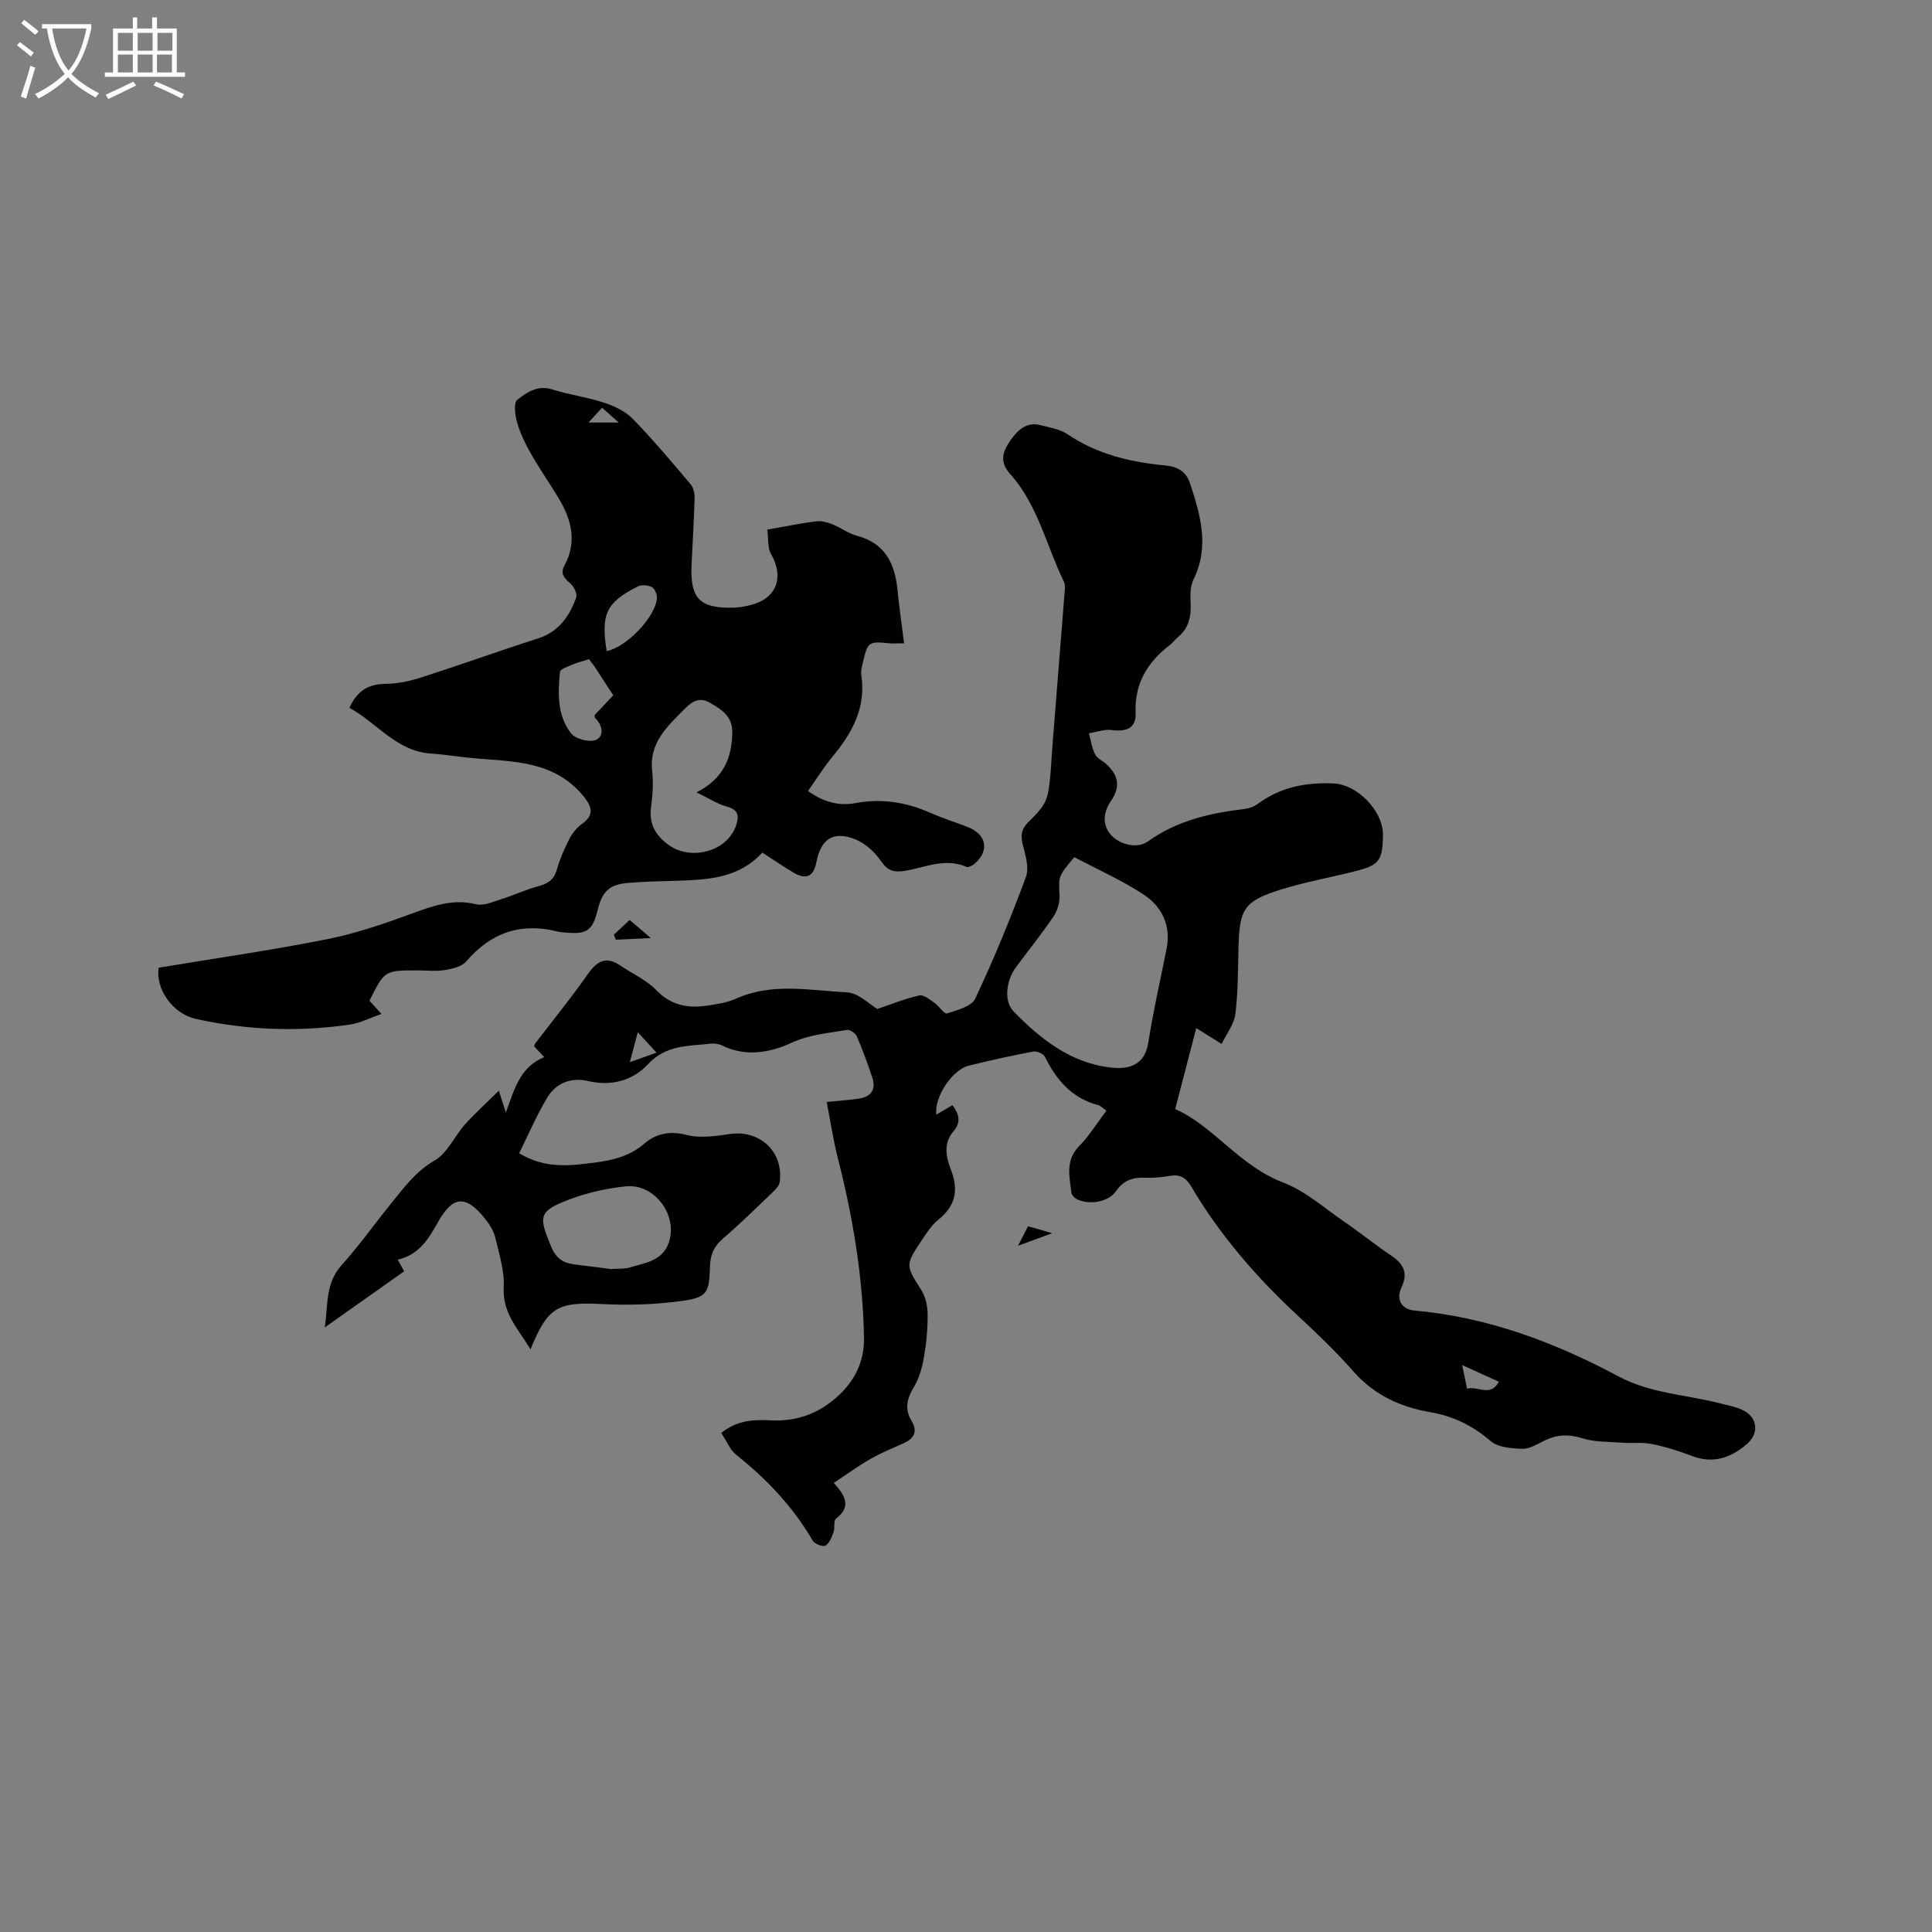 <svg enable-background="new 0 0 400 400" viewBox="0 0 400 400" xmlns="http://www.w3.org/2000/svg"><rect x="0" y="0" width="400" height="400" fill="#808080" stroke="none"/><g fill="#010103"><path d="m229.07 229.94c-.8-.55-1.19-1-1.67-1.13-5.46-1.41-8.69-5.2-11.07-10.04-.31-.62-1.7-1.19-2.45-1.05-4.47.85-8.92 1.83-13.34 2.92-3.4.84-7.17 6.56-6.67 10.13 1.12-.66 2.17-1.28 3.33-1.96 1.37 1.87 1.85 3.51.18 5.45-2.07 2.4-1.55 5.25-.53 7.84 1.65 4.19 1.05 7.53-2.58 10.43-1.45 1.16-2.51 2.87-3.56 4.44-3.3 4.94-3.17 5.07.03 10.12.88 1.39 1.3 3.29 1.32 4.96.02 2.95-.25 5.95-.75 8.86-.37 2.13-.96 4.37-2.06 6.19-1.46 2.4-2.02 4.57-.53 7.06 1.36 2.26.52 3.7-1.72 4.69-2.32 1.03-4.69 2.01-6.88 3.27-2.53 1.45-4.89 3.18-7.49 4.9 2.49 2.73 3.61 4.97.47 7.38-.57.44-.2 1.95-.54 2.87-.37 1.01-.85 2.28-1.67 2.74-.54.3-2.22-.35-2.62-1.03-4.07-6.98-9.47-12.71-15.77-17.71-1.36-1.08-2.09-2.97-3.17-4.58 3.35-2.74 6.85-2.79 10.32-2.62 5.15.25 9.58-1.3 13.44-4.67 3.8-3.32 5.89-7.4 5.79-12.53-.24-12.56-2.29-24.84-5.39-36.99-.97-3.77-1.53-7.65-2.33-11.74 2.39-.24 4.57-.36 6.72-.69 2.47-.37 3.53-1.89 2.73-4.31-.96-2.91-2.02-5.8-3.23-8.61-.27-.63-1.44-1.4-2.05-1.29-3.88.67-7.72.93-11.55 2.7-4.27 1.98-9.38 2.92-14.23.54-.72-.35-1.66-.49-2.46-.4-4.59.52-9.2.22-12.96 4.28-3.06 3.32-7.51 4.59-12.3 3.47-3.58-.83-6.69.35-8.54 3.44-2.19 3.65-3.88 7.61-5.81 11.5 5.42 3.26 10.51 2.59 15.53 1.95 3.76-.48 7.34-1.29 10.46-4 2.25-1.95 5.17-2.65 8.6-1.76 2.84.74 6.1.26 9.1-.18 6.17-.89 11.13 3.73 10.25 9.96-.11.81-.92 1.61-1.58 2.24-3.37 3.22-6.71 6.49-10.24 9.53-1.86 1.6-2.55 3.38-2.61 5.77-.15 5.54-.59 6.38-6.23 7.12-5.3.7-10.75.87-16.1.59-9.16-.48-11.26.58-14.82 9.38-2.51-4.19-5.84-7.45-5.55-12.84.19-3.39-.94-6.88-1.74-10.27-.33-1.38-1.17-2.74-2.07-3.87-3.97-5.01-6.69-4.88-9.73.52-1.96 3.48-3.91 6.85-8.4 7.9.47.84.85 1.53 1.33 2.4-5.3 3.75-10.55 7.46-16.43 11.61.68-4.84.13-9.16 3.46-12.86 3.68-4.09 6.87-8.62 10.35-12.9 2.64-3.25 5.04-6.56 8.93-8.8 2.64-1.52 4.1-5.01 6.27-7.45 2.05-2.29 4.36-4.36 7.02-7 .67 2.1 1.01 3.17 1.45 4.52 1.72-4.53 2.73-9.3 7.94-11.47-.87-.93-1.47-1.57-2.06-2.2.07-.24.08-.46.18-.6 3.66-4.79 7.47-9.47 10.93-14.4 1.9-2.71 3.75-3.76 6.69-1.77 2.5 1.7 5.41 2.98 7.46 5.1 3.03 3.14 6.49 3.79 10.42 3.23 2.09-.3 4.26-.63 6.16-1.48 7.48-3.36 15.26-1.66 22.88-1.29 2.42.12 4.72 2.53 6.3 3.44 3.27-1.09 5.95-2.2 8.74-2.8.89-.19 2.14.87 3.09 1.53.96.67 2.03 2.38 2.59 2.2 2.11-.67 5.1-1.44 5.86-3.06 3.87-8.23 7.34-16.66 10.5-25.2.72-1.94-.14-4.6-.69-6.82-.47-1.9-.14-3.23 1.2-4.55 1.2-1.19 2.48-2.41 3.29-3.86.69-1.23.92-2.78 1.09-4.22.3-2.49.38-5.01.58-7.51.86-10.87 1.74-21.74 2.59-32.61.04-.52.01-1.11-.21-1.56-3.62-7.5-5.42-15.96-11.14-22.32-2.36-2.62-1.36-4.82-.02-6.78 1.35-1.98 3.24-4.1 6.26-3.32 1.93.5 4.08.83 5.67 1.9 6.18 4.19 13.12 5.79 20.35 6.47 2.54.24 4.22 1.34 5 3.68 2.17 6.55 4.07 13.1.72 19.92-.65 1.32-.69 3.08-.6 4.61.16 2.92-.3 5.47-2.71 7.41-.57.46-1.01 1.11-1.59 1.55-4.63 3.54-7.35 8.02-7.08 14.03.13 2.99-1.64 3.82-4.25 3.64-.63-.04-1.28-.17-1.9-.09-1.18.16-2.34.46-3.51.7.4 1.46.6 3.03 1.27 4.35.44.87 1.6 1.35 2.37 2.07 2.53 2.34 2.87 4.74.93 7.56-1.47 2.14-1.83 4.41-.44 6.51 1.59 2.41 5.73 3.57 8.01 1.93 6.1-4.39 13.01-5.93 20.24-6.79.91-.11 1.88-.51 2.62-1.06 4.67-3.44 9.91-4.45 15.6-4.2 4.97.22 10.37 5.69 10.27 10.8-.1 5.19-.76 6.11-5.77 7.38-5.12 1.31-10.37 2.22-15.4 3.8-7.59 2.39-8.53 3.99-8.74 11.84-.12 4.65-.08 9.33-.65 13.93-.26 2.1-1.81 4.04-2.84 6.19-2-1.25-3.34-2.08-5.26-3.28-1.45 5.58-2.83 10.88-4.36 16.77 7.82 3.38 13.26 11.74 22.36 15.2 4.63 1.76 8.59 5.34 12.77 8.2 3.23 2.21 6.28 4.7 9.53 6.88 2.57 1.72 3.65 3.57 2.19 6.64-1.17 2.46.04 4.55 2.66 4.78 15.13 1.34 29.04 6.57 42.26 13.63 6.59 3.52 13.82 3.76 20.75 5.52 1.73.44 3.57.74 5.13 1.54 2.99 1.52 3.24 4.79.71 6.96-3.36 2.89-7.03 4.14-11.45 2.44-2.66-1.03-5.42-1.89-8.21-2.45-2-.4-4.12-.12-6.18-.28-2.77-.2-5.67-.1-8.27-.92-2.74-.86-5.1-.78-7.6.4-1.53.72-3.14 1.81-4.7 1.78-2.26-.04-5.09-.26-6.65-1.6-3.68-3.18-7.72-5.15-12.41-5.96-6.24-1.07-11.62-3.52-15.94-8.4-3.57-4.05-7.48-7.82-11.45-11.49-8.6-7.97-16.22-16.73-22.18-26.85-1.06-1.79-2.29-2.56-4.36-2.21-1.66.28-3.38.47-5.06.4-2.58-.11-4.54.43-6.16 2.79-1.6 2.32-5.67 2.9-8.14 1.62-.49-.25-1.05-.86-1.1-1.36-.39-3.31-1.25-6.61 1.56-9.55 2.11-2.11 3.73-4.77 5.7-7.4zm-6.65-52.47c-3.39 3.99-3.24 4.02-3.05 7.92.07 1.45-.45 3.17-1.27 4.39-2.43 3.59-5.17 6.97-7.75 10.46-2.06 2.78-2.56 7.07-.5 9.17 5.61 5.74 11.88 10.71 20.21 11.62 3.75.41 6.94-.52 7.67-5.12 1.03-6.46 2.46-12.86 3.76-19.28 1.02-4.98-.87-8.96-4.87-11.53-4.55-2.94-9.55-5.18-14.2-7.63zm-95.89 85.27c1.44-.11 2.77.02 3.95-.35 2.95-.91 6.36-1.25 7.8-4.65 2.4-5.68-2.54-12.76-8.72-12.12-3.95.41-7.96 1.31-11.66 2.71-6.45 2.45-6.42 3.43-3.78 9.8 1.09 2.63 2.67 3.39 5.03 3.68 2.51.32 5.03.63 7.38.93zm176.19 19.88c.41 1.98.7 3.35 1.02 4.89 2.28-.63 4.83 1.84 6.58-1.44-2.38-1.07-4.64-2.1-7.6-3.45zm-172.32-62.71c2.04-.73 3.58-1.27 5.53-1.97-1.37-1.49-2.45-2.68-3.88-4.23-.59 2.21-1.04 3.89-1.65 6.2z"/><path d="m158.85 109.65c3.82-.67 6.92-1.31 10.06-1.71 1.07-.14 2.3.16 3.33.56 1.77.7 3.36 1.94 5.16 2.42 5.87 1.54 7.88 5.76 8.42 11.23.36 3.63.89 7.24 1.36 11.04-1.52 0-2.36.07-3.17-.01-4.07-.43-4.4-.22-5.29 3.72-.21.93-.54 1.92-.4 2.82 1.04 6.78-1.9 12.06-6.02 17.02-1.81 2.17-3.29 4.6-5.01 7.03 3.1 2.22 6.32 3.16 9.78 2.51 5.42-1.02 10.5-.21 15.49 1.98 2.52 1.11 5.15 1.95 7.72 2.93 4.02 1.54 4.66 5 1.4 7.72-.42.35-1.22.73-1.61.56-4.4-1.93-8.55.15-12.74.83-2.27.37-3.55-.01-4.94-2.04-1.29-1.88-3.3-3.7-5.4-4.52-4.52-1.77-7.04-.01-7.98 4.82-.56 2.89-2.09 3.65-4.64 2.15-2.18-1.28-4.26-2.72-6.54-4.19-4.83 5.3-11.2 5.62-17.61 5.83-3.39.11-6.78.15-10.16.44-3.87.33-5.35 1.74-6.29 5.51-1.08 4.35-2.22 5.18-6.64 4.78-.53-.05-1.07-.06-1.58-.19-7.65-1.95-13.89.16-19.03 6.17-.92 1.08-2.86 1.53-4.4 1.78-1.86.3-3.81.07-5.71.07-6.78 0-6.78 0-9.92 6.28.63.69 1.32 1.44 2.49 2.74-2.36.81-4.41 1.88-6.57 2.2-10.69 1.56-21.35 1.15-31.89-1.18-4.76-1.06-8.4-6.24-7.65-10.6 11.61-1.93 23.34-3.61 34.95-5.92 6.06-1.21 11.99-3.28 17.82-5.42 4.25-1.55 8.26-2.94 12.91-1.8 1.58.39 3.55-.52 5.27-1.06 2.49-.78 4.88-1.91 7.4-2.59 1.97-.53 3.4-1.23 4.02-3.4.64-2.22 1.58-4.39 2.63-6.46.6-1.17 1.52-2.33 2.58-3.08 2.54-1.8 2.28-3.47.23-5.92-6.07-7.25-14.47-7-22.65-7.72-2.95-.26-5.88-.77-8.84-.97-7.18-.5-11.18-6.4-16.84-9.46 1.52-3.43 3.85-4.95 7.5-4.97 2.48-.01 5.04-.58 7.42-1.34 8.06-2.59 16.03-5.47 24.1-8.05 4.31-1.38 6.5-4.58 7.92-8.45.28-.76-.45-2.29-1.18-2.92-1.28-1.09-2.17-2.03-1.25-3.73 2.7-4.99 1.42-9.63-1.3-14.11-1.87-3.08-3.93-6.04-5.71-9.17-1.14-2.01-2.16-4.15-2.79-6.35-.43-1.51-.75-4.1.04-4.69 1.96-1.5 4.19-3.12 7.22-2.15 3.52 1.12 7.24 1.59 10.74 2.75 2.14.7 4.42 1.78 5.96 3.35 4.21 4.32 8.09 8.96 11.99 13.57.6.7.83 1.94.8 2.91-.13 4.55-.41 9.1-.63 13.65-.33 7.11 1.7 9.19 8.86 8.95 1.15-.04 2.31-.27 3.43-.55 5.33-1.36 6.92-5.73 4.17-10.53-.75-1.3-.52-3.17-.79-5.07zm-14.65 54.4c5.77-2.93 7.35-7.33 7.41-12.48.04-3.26-2.26-4.74-4.76-6.14-2.38-1.33-4 .23-5.3 1.54-3.46 3.49-7.19 6.9-6.53 12.66.27 2.4.12 4.89-.21 7.3-.45 3.38.6 5.68 3.36 7.82 4.62 3.58 12.29 1.71 14.2-3.79.71-2.04.53-3.35-1.96-3.99-1.87-.5-3.58-1.66-6.21-2.92zm-22.26-27.57c-1.34.43-2.48.71-3.53 1.16-.91.39-2.42.9-2.48 1.48-.43 4.44-.58 9.05 2.31 12.72.93 1.18 3.89 1.94 5.19 1.33 1.67-.79 1.35-3.05-.24-4.54-.1-.1-.05-.35-.08-.58 1.26-1.34 2.54-2.7 3.86-4.1-1.41-2.16-2.67-4.1-3.94-6.04-.29-.43-.63-.83-1.09-1.43zm3.66-1.68c4.13-.8 10.11-7.08 10.41-10.93.06-.78-.44-1.99-1.05-2.32-.79-.42-2.14-.53-2.92-.13-6.56 3.34-7.65 5.69-6.44 13.38zm2.5-47.32c-1.43-1.27-2.37-2.11-3.45-3.07-1 1.09-1.77 1.93-2.81 3.07z"/><path d="m127.09 193.51c1.04-.96 2.07-1.93 3.27-3.04 1.29 1.1 2.45 2.08 4.39 3.74-3.09.15-5.18.25-7.26.35-.13-.35-.27-.7-.4-1.05z"/><path d="m210.78 257.92c.9-1.77 1.4-2.75 2.06-4.04 1.4.41 2.77.8 5 1.44-2.6.95-4.44 1.63-7.06 2.6z"/></g><path d="m6.4 11.7c-1-.8-1.9-1.6-2.9-2.3l.6-.7c.9.7 1.9 1.4 2.9 2.2zm-2.1 8.3c.7-2.1 1.4-4.2 2-6.4.2.1.6.3 1 .4-.7 2.3-1.3 4.4-1.9 6.4zm3-12.8c-1.1-.9-2.1-1.7-2.9-2.4l.6-.7c1 .8 2 1.5 3 2.4zm1.4-1.3v-.9h10.2v.9c-.9 4.2-2.3 7.3-4.1 9.4 1.3 1.4 3.2 2.7 5.7 4-.2.2-.4.5-.7.9-2.5-1.4-4.4-2.7-5.7-4.2-1.4 1.5-3.5 3-6.1 4.4 0 0 0 0-.1-.1-.3-.4-.5-.7-.7-.8 2.7-1.3 4.7-2.8 6.2-4.2-1.8-2.2-3-5.3-3.7-9.4zm9.2 0h-7.1c.6 3.8 1.7 6.7 3.4 8.7 1.7-2 2.9-4.8 3.7-8.7z" fill="#fcfbfa"/><path d="m31.6 3.6h.9v2.3h4.1v9.1h1.7v.9h-16.6v-.9h1.7v-9.1h4.1v-2.3h.9v2.3h3.1v-2.3zm-4 13.3.6.8c-1.9.9-3.8 1.9-5.8 2.8-.2-.3-.3-.6-.5-.9 2-.9 3.9-1.8 5.7-2.7zm-3.2-10.1v3.7h3.1v-3.7zm0 4.5v3.7h3.1v-3.7zm4.1-4.5v3.7h3.1v-3.7zm0 4.5v3.7h3.1v-3.7zm9.1 9.1c-2.1-1.1-4.1-2-5.8-2.7l.5-.8c2.2.9 4.1 1.8 5.8 2.6zm-1.9-13.6h-3.1v3.7h3.1zm-3.2 4.5v3.7h3.1v-3.7z" fill="#fcfbfa"/></svg>